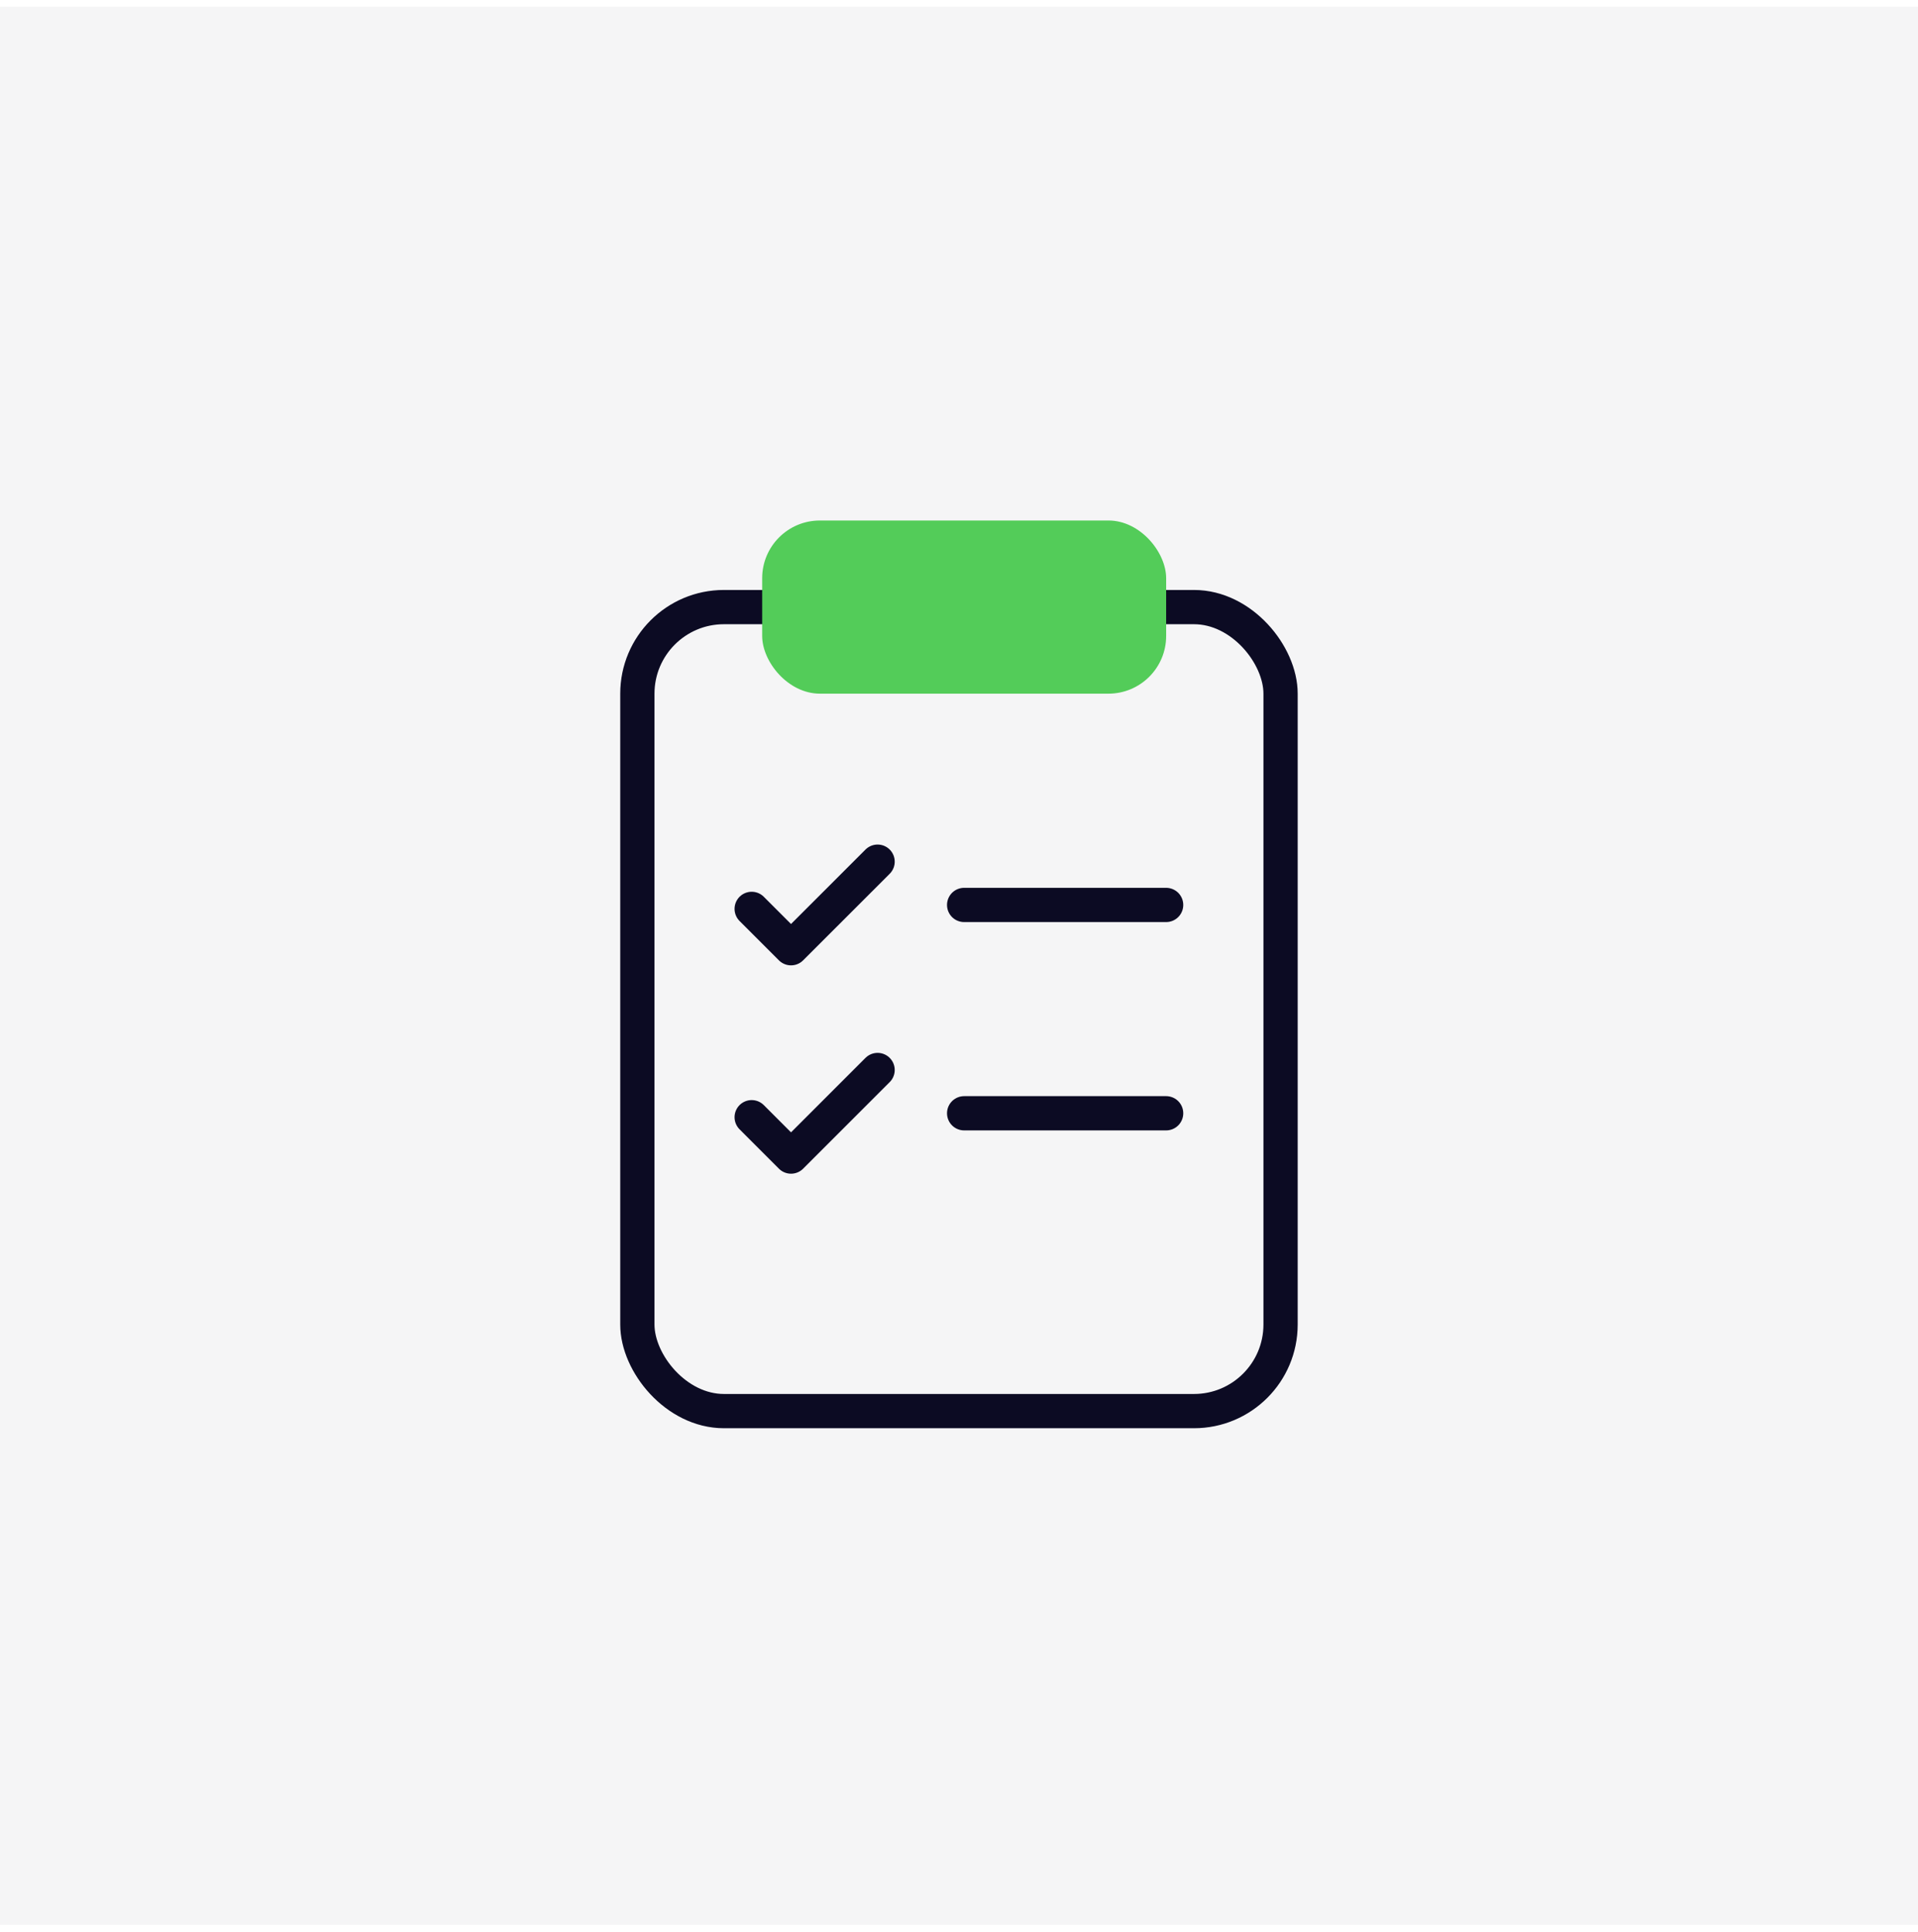 <?xml version="1.0" encoding="UTF-8"?> <svg xmlns="http://www.w3.org/2000/svg" width="140" height="141" viewBox="0 0 140 141" fill="none"><rect width="140" height="140" transform="translate(0 0.489)" fill="#111731" fill-opacity="0.04"></rect><rect x="46.523" y="44.309" width="46.949" height="58.681" rx="6.319" stroke="#0C0B23" stroke-width="2.5"></rect><path d="M64.058 62.889L57.739 69.207L54.867 66.335" stroke="#0C0B23" stroke-width="2.5" stroke-linecap="round" stroke-linejoin="round"></path><path d="M70.375 66.048H85.119" stroke="#0C0B23" stroke-width="2.5" stroke-linecap="round"></path><path d="M64.058 78.094L57.739 84.413L54.867 81.54" stroke="#0C0B23" stroke-width="2.5" stroke-linecap="round" stroke-linejoin="round"></path><path d="M70.375 81.253H85.119" stroke="#0C0B23" stroke-width="2.5" stroke-linecap="round"></path><rect x="55.633" y="37.989" width="29.488" height="12.638" rx="4.213" fill="#53CC59"></rect></svg> 